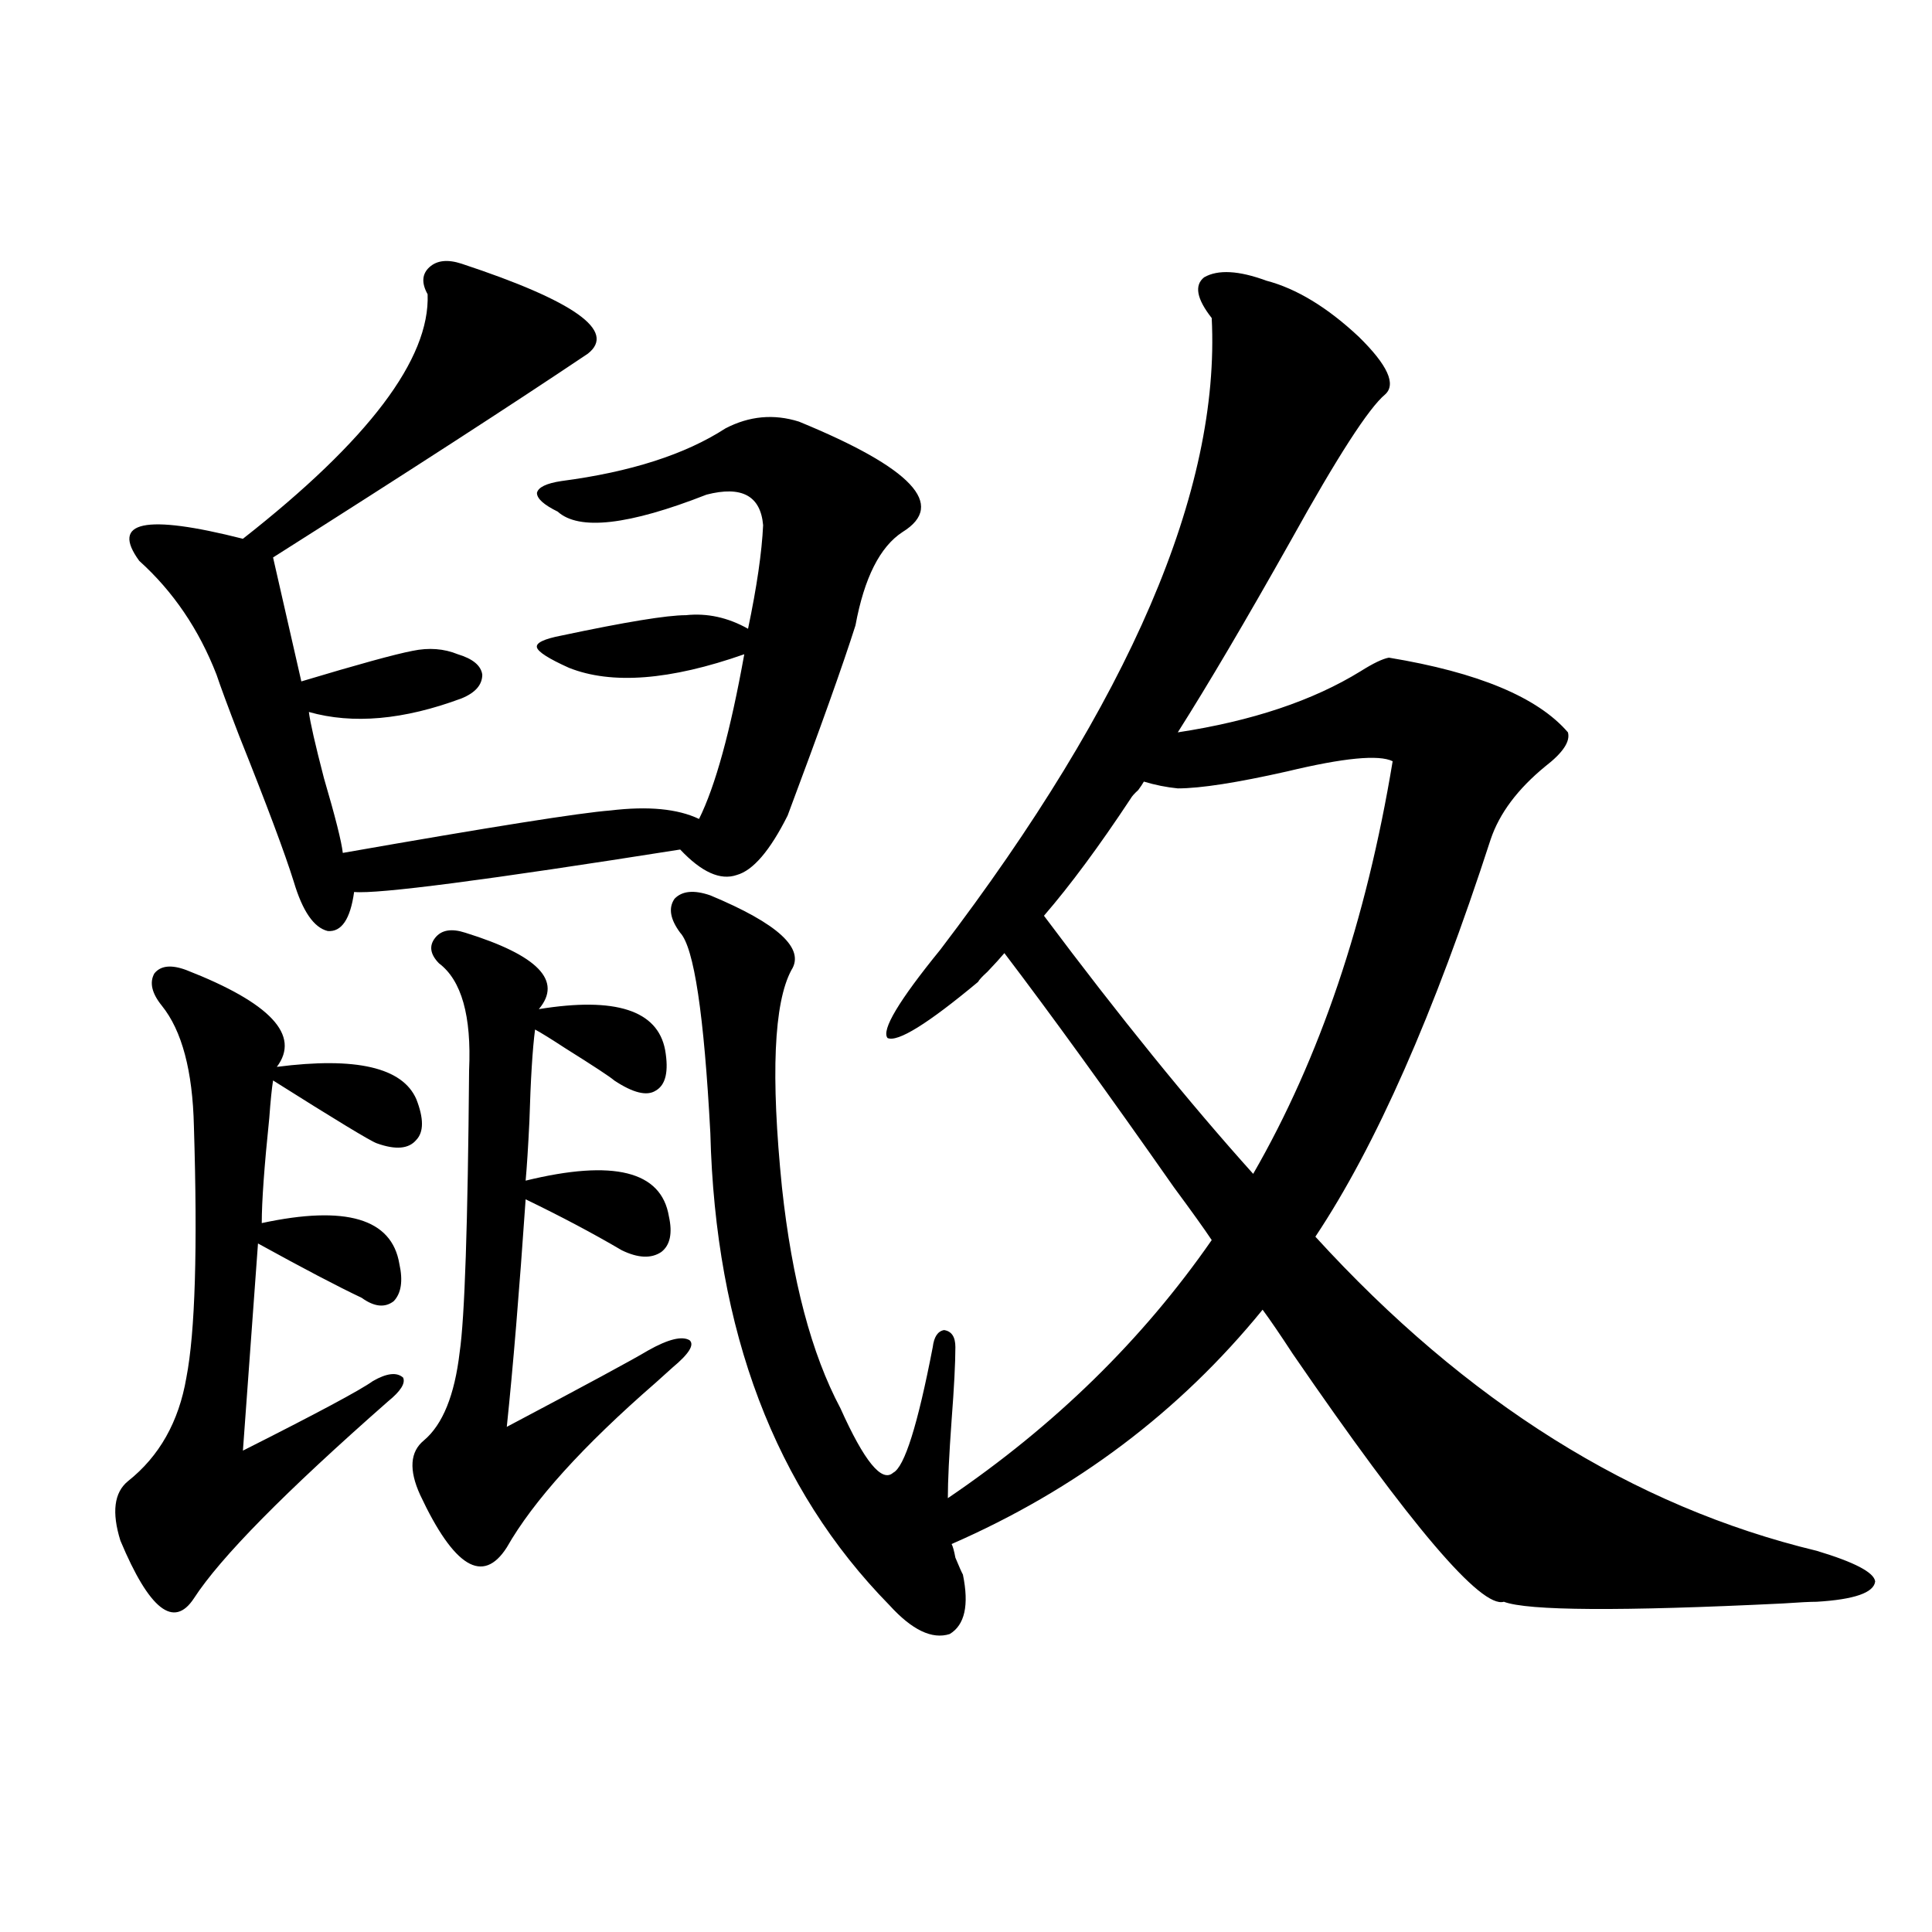 <?xml version="1.0" encoding="utf-8"?>
<!-- Generator: Adobe Illustrator 16.0.0, SVG Export Plug-In . SVG Version: 6.00 Build 0)  -->
<!DOCTYPE svg PUBLIC "-//W3C//DTD SVG 1.1//EN" "http://www.w3.org/Graphics/SVG/1.1/DTD/svg11.dtd">
<svg version="1.1" id="图层_1" xmlns="http://www.w3.org/2000/svg" xmlns:xlink="http://www.w3.org/1999/xlink" x="0px" y="0px"
	 width="1000px" height="1000px" viewBox="0 0 1000 1000" enable-background="new 0 0 1000 1000" xml:space="preserve">
<path d="M96.461,502.113c43.566,17.001,59.176,33.7,46.828,50.098c40.975-5.273,65.029,0.302,72.193,16.699
	c3.902,9.97,3.902,17.001,0,21.094c-3.902,4.696-10.731,5.273-20.487,1.758c-3.262-1.167-21.143-12.003-53.657-32.52
	c-0.655,4.106-1.311,10.547-1.951,19.336c-2.606,25.2-3.902,43.368-3.902,54.492c43.566-9.366,67.315-2.335,71.218,21.094
	c1.951,8.789,0.976,15.243-2.927,19.336c-4.558,3.516-10.091,2.938-16.585-1.758c-12.362-5.851-30.243-15.229-53.657-28.125
	l-7.805,107.227c38.368-19.336,60.807-31.339,67.315-36.035c7.149-4.093,12.348-4.683,15.609-1.758
	c1.296,2.938-1.311,7.031-7.805,12.305c-53.337,46.884-86.827,80.859-100.485,101.953c-10.411,15.82-23.094,5.851-38.048-29.883
	c-4.558-14.64-3.262-24.897,3.902-30.762c16.25-12.882,26.341-30.762,30.243-53.613c4.543-23.429,5.854-66.797,3.902-130.078
	c-0.655-28.702-6.188-49.507-16.585-62.402c-5.213-6.44-6.509-12.003-3.902-16.699C83.123,499.778,88.656,499.188,96.461,502.113z
	 M238.896,136.488c58.535,19.336,80.318,34.868,65.364,46.582c-38.383,25.79-92.681,60.946-162.923,105.469
	c3.247,14.063,8.125,35.458,14.634,64.16c29.268-8.789,48.444-14.063,57.56-15.82c8.445-1.758,16.25-1.167,23.414,1.758
	c7.805,2.349,12.027,5.864,12.683,10.547c0,5.273-3.582,9.38-10.731,12.305c-29.923,11.138-56.264,13.485-79.022,7.031
	c0.641,5.273,3.247,16.699,7.805,34.277c5.854,19.927,9.101,32.821,9.756,38.672c76.736-13.472,122.924-20.792,138.533-21.973
	c19.512-2.335,34.786-0.879,45.853,4.395c8.445-16.987,16.25-45.401,23.414-85.254c-38.383,13.485-68.626,15.82-90.729,7.031
	c-10.411-4.683-15.944-8.198-16.585-10.547c-0.655-2.335,3.567-4.395,12.683-6.152c33.17-7.031,54.633-10.547,64.389-10.547
	c11.052-1.167,21.783,1.181,32.194,7.031c4.543-21.671,7.149-39.551,7.805-53.613c-1.311-15.229-11.066-20.503-29.268-15.82
	c-40.334,15.82-66.02,18.759-77.071,8.789c-7.164-3.516-10.731-6.729-10.731-9.668c0.641-2.925,4.878-4.972,12.683-6.152
	c35.762-4.683,64.054-13.761,84.876-27.246c12.348-6.44,25.03-7.608,38.048-3.516c58.535,24.032,76.416,43.066,53.657,57.129
	c-11.707,7.622-19.847,23.73-24.39,48.34c-6.509,20.517-18.216,53.325-35.121,98.438c-9.115,18.169-17.896,28.427-26.341,30.762
	c-8.46,2.938-18.216-1.456-29.268-13.184c-100.165,15.82-156.429,23.153-168.776,21.973c-1.951,14.063-6.509,20.806-13.658,20.215
	c-7.164-1.758-13.018-10.245-17.561-25.488c-4.558-14.64-13.993-39.839-28.292-75.586c-5.854-15.229-9.756-25.776-11.707-31.641
	c-9.115-23.429-22.438-43.066-39.999-58.887c-14.969-20.503,2.927-24.308,53.657-11.426c65.029-50.977,96.903-93.164,95.607-126.563
	c-3.262-5.851-2.927-10.547,0.976-14.063S231.732,134.153,238.896,136.488z M240.848,482.777
	c37.713,11.728,50.396,24.911,38.048,39.551c39.664-6.44,61.462,0.591,65.364,21.094c1.951,11.138,0.32,18.169-4.878,21.094
	c-4.558,2.938-11.707,1.181-21.463-5.273c-1.951-1.758-10.411-7.319-25.365-16.699c-7.164-4.683-12.362-7.91-15.609-9.668
	c-1.311,9.97-2.286,25.79-2.927,47.461c-0.655,13.485-1.311,23.73-1.951,30.762c45.518-11.124,70.242-4.972,74.145,18.457
	c1.951,8.789,0.641,14.941-3.902,18.457c-5.213,3.516-12.042,3.228-20.487-0.879c-14.969-8.789-31.554-17.578-49.755-26.367
	c-3.262,47.461-6.509,86.724-9.756,117.773c40.975-21.671,65.364-34.854,73.169-39.551c10.396-5.851,17.561-7.608,21.463-5.273
	c2.592,2.349-0.335,7.031-8.78,14.063c-1.951,1.758-4.878,4.395-8.78,7.91c-37.728,32.821-63.413,61.235-77.071,85.254
	c-12.362,19.336-27.316,10.259-44.877-27.246c-5.854-12.882-5.213-22.261,1.951-28.125c9.756-8.198,15.93-23.429,18.536-45.703
	c2.592-17.578,4.223-66.206,4.878-145.898c1.296-28.125-3.902-46.582-15.609-55.371c-4.558-4.683-5.213-9.077-1.951-13.184
	C228.485,481.321,233.684,480.442,240.848,482.777z M482.793,697.23c0.641-5.273,2.592-8.198,5.854-8.789
	c3.902,0.591,5.854,3.516,5.854,8.789c0,8.212-0.655,20.806-1.951,37.793c-1.311,18.169-1.951,31.641-1.951,40.43
	c55.273-37.491,100.806-82.026,136.582-133.594c-3.902-5.851-10.411-14.941-19.512-27.246
	c-34.48-49.219-63.748-89.648-87.803-121.289c-1.951,2.349-4.878,5.575-8.78,9.668c-2.606,2.349-4.237,4.106-4.878,5.273
	c-26.021,21.685-41.63,31.353-46.828,29.004c-3.262-4.093,5.854-19.336,27.316-45.703
	c98.199-128.897,145.027-237.882,140.484-326.953c-7.805-9.956-9.115-16.987-3.902-21.094c7.149-4.093,17.881-3.516,32.194,1.758
	c15.609,4.106,31.539,13.774,47.804,29.004c14.954,14.653,19.512,24.609,13.658,29.883c-8.46,7.031-24.725,32.231-48.779,75.586
	c-23.414,41.61-42.926,74.707-58.535,99.316c38.368-5.851,69.907-16.397,94.632-31.641c6.494-4.093,11.372-6.44,14.634-7.031
	c46.173,7.622,77.071,20.517,92.681,38.672c1.296,4.696-2.606,10.547-11.707,17.578c-14.313,11.728-23.749,24.321-28.292,37.793
	c-29.268,90.239-59.511,158.794-90.729,205.664c78.047,85.556,164.539,139.746,259.506,162.598
	c19.512,5.864,29.588,11.138,30.243,15.82c-0.655,5.851-10.731,9.366-30.243,10.547c-3.262,0-9.115,0.288-17.561,0.879
	c-83.9,4.093-132.039,3.804-144.387-0.879c-11.707,3.516-48.139-39.249-109.266-128.32c-6.509-9.956-11.707-17.578-15.609-22.852
	c-42.926,52.734-96.583,93.164-160.972,121.289c0.641,1.181,1.296,3.516,1.951,7.031c1.951,4.696,3.247,7.622,3.902,8.789
	c3.247,15.82,0.976,26.065-6.829,30.762c-9.115,2.925-19.512-2.06-31.219-14.941c-59.19-60.343-90.089-141.792-92.681-244.336
	c-3.262-61.523-8.46-96.089-15.609-103.711c-5.213-7.031-6.188-12.882-2.927-17.578c3.902-4.093,10.076-4.683,18.536-1.758
	c35.121,14.653,49.1,27.548,41.95,38.672c-9.115,17.001-10.731,54.492-4.878,112.5c5.198,48.052,15.274,86.133,30.243,114.258
	c12.348,27.548,21.463,38.672,27.316,33.398C468.159,759.345,474.988,737.66,482.793,697.23z M585.229,413.344
	c-16.265,24.609-31.219,44.824-44.877,60.645c39.023,52.157,75.12,96.68,108.29,133.594
	c34.466-59.766,58.535-130.957,72.193-213.574c-7.164-3.516-25.365-1.758-54.633,5.273c-26.021,5.864-44.877,8.789-56.584,8.789
	c-5.854-0.577-11.707-1.758-17.561-3.516c-0.655,1.181-1.631,2.637-2.927,4.395C587.181,410.707,585.87,412.177,585.229,413.344z"/>
</svg>
